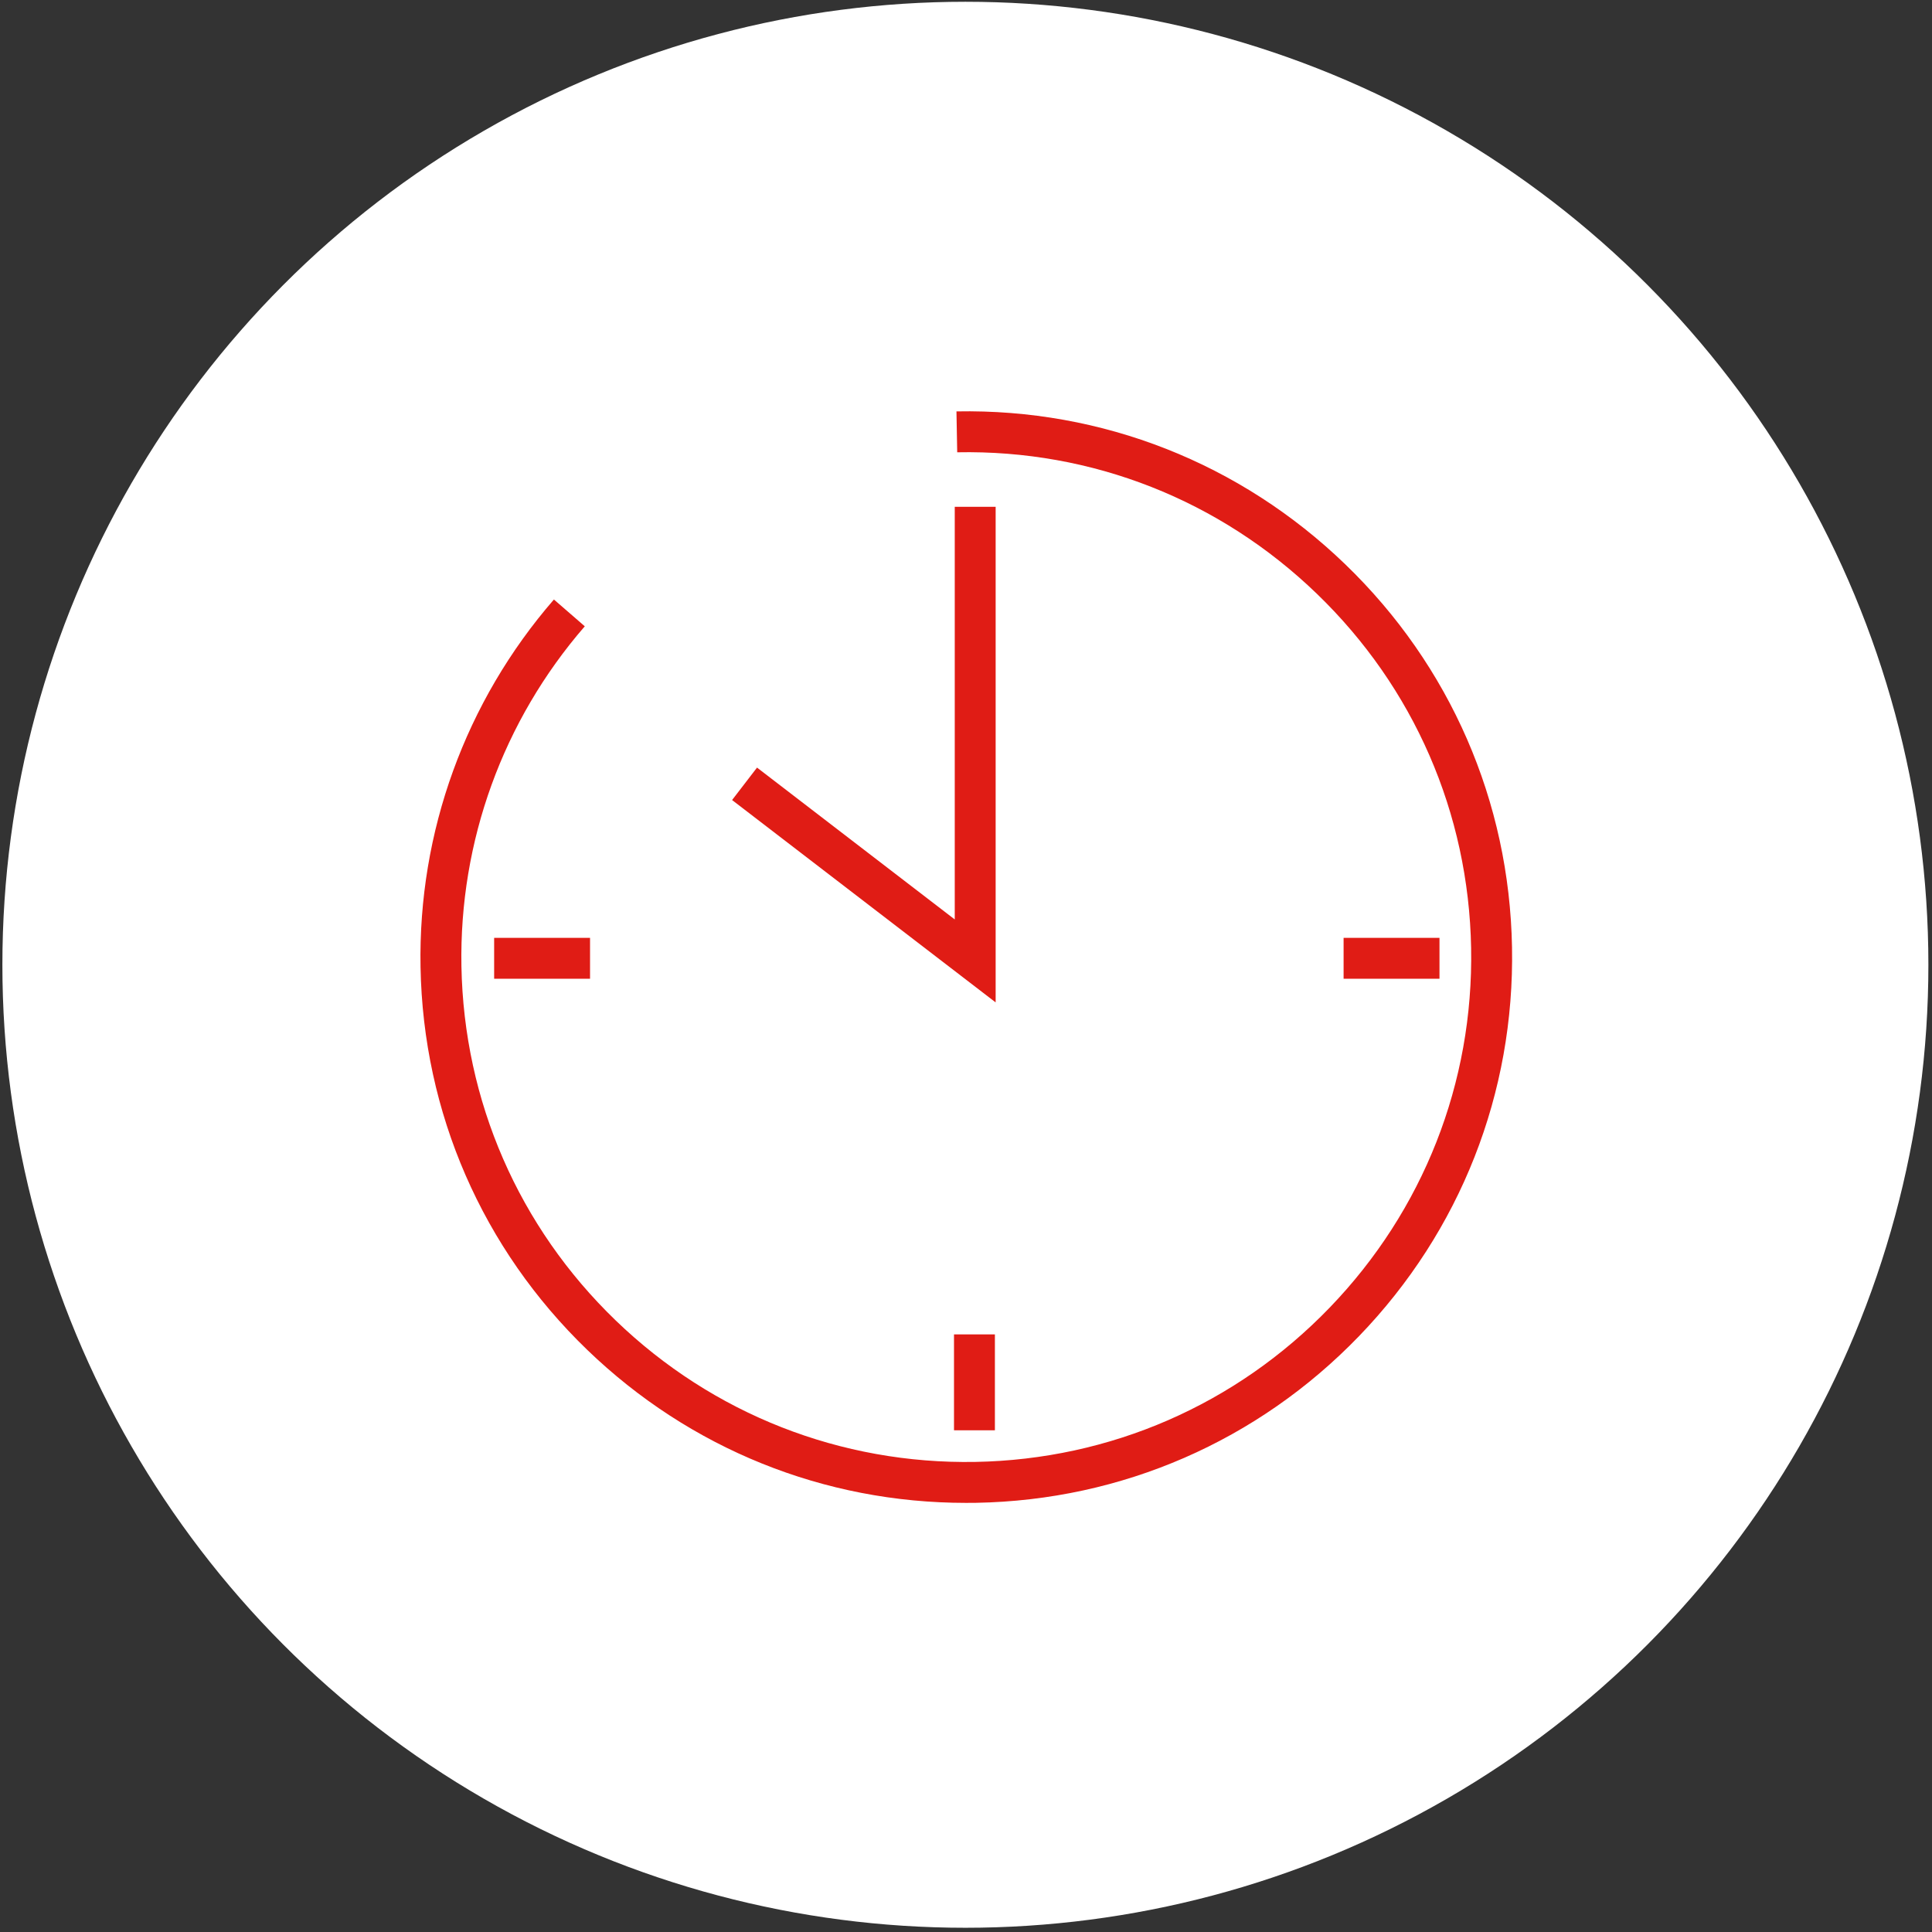<?xml version="1.0" encoding="utf-8"?>
<!-- Generator: Adobe Illustrator 26.0.0, SVG Export Plug-In . SVG Version: 6.00 Build 0)  -->
<svg version="1.1" id="Layout" xmlns="http://www.w3.org/2000/svg" xmlns:xlink="http://www.w3.org/1999/xlink" x="0px" y="0px"
	 viewBox="0 0 283.46 283.46" style="enable-background:new 0 0 283.46 283.46;" xml:space="preserve">
<rect x="0" y="0" width="283.46" height="283.46" fill="#333333" stroke="none"/>
<style type="text/css">
	.st0{fill:#FFFFFF;}
	.st1{fill:#E01C15;}
</style>
<circle class="st0" cx="141.64" cy="141.55" r="141.29"/>
<g>
	<g>
		<polygon class="st1" points="146.08,147.07 107.41,117.38 111.07,112.62 140.08,134.9 140.08,74.36 146.08,74.36 		"/>
	</g>
	<g>
		<path class="st1" d="M141.73,220.5c-20.84,0-40.52-7.94-55.56-22.44c-15.4-14.85-24.09-34.81-24.47-56.19
			c-0.36-19.81,6.59-38.96,19.57-53.91l4.53,3.93c-12,13.83-18.43,31.54-18.1,49.87c0.36,19.78,8.4,38.25,22.64,51.98
			s33,21.1,52.77,20.75c19.78-0.36,38.25-8.4,51.98-22.64s21.11-32.98,20.75-52.76c-0.36-19.78-8.4-38.25-22.64-51.98
			c-14.24-13.74-32.95-21.14-52.76-20.75l-0.11-6c21.37-0.41,41.64,7.58,57.04,22.43c15.4,14.85,24.09,34.81,24.47,56.19
			c0.39,21.39-7.58,41.64-22.43,57.04c-14.85,15.4-34.81,24.09-56.19,24.47C142.72,220.49,142.22,220.5,141.73,220.5z"/>
	</g>
	<g>
		<rect x="197.13" y="137.6" class="st1" width="14.07" height="6"/>
	</g>
	<g>
		<rect x="72.5" y="137.6" class="st1" width="14.07" height="6"/>
	</g>
	<g>
		<rect x="139.97" y="195.78" class="st1" width="6" height="14.07"/>
	</g>
</g>
</svg>
